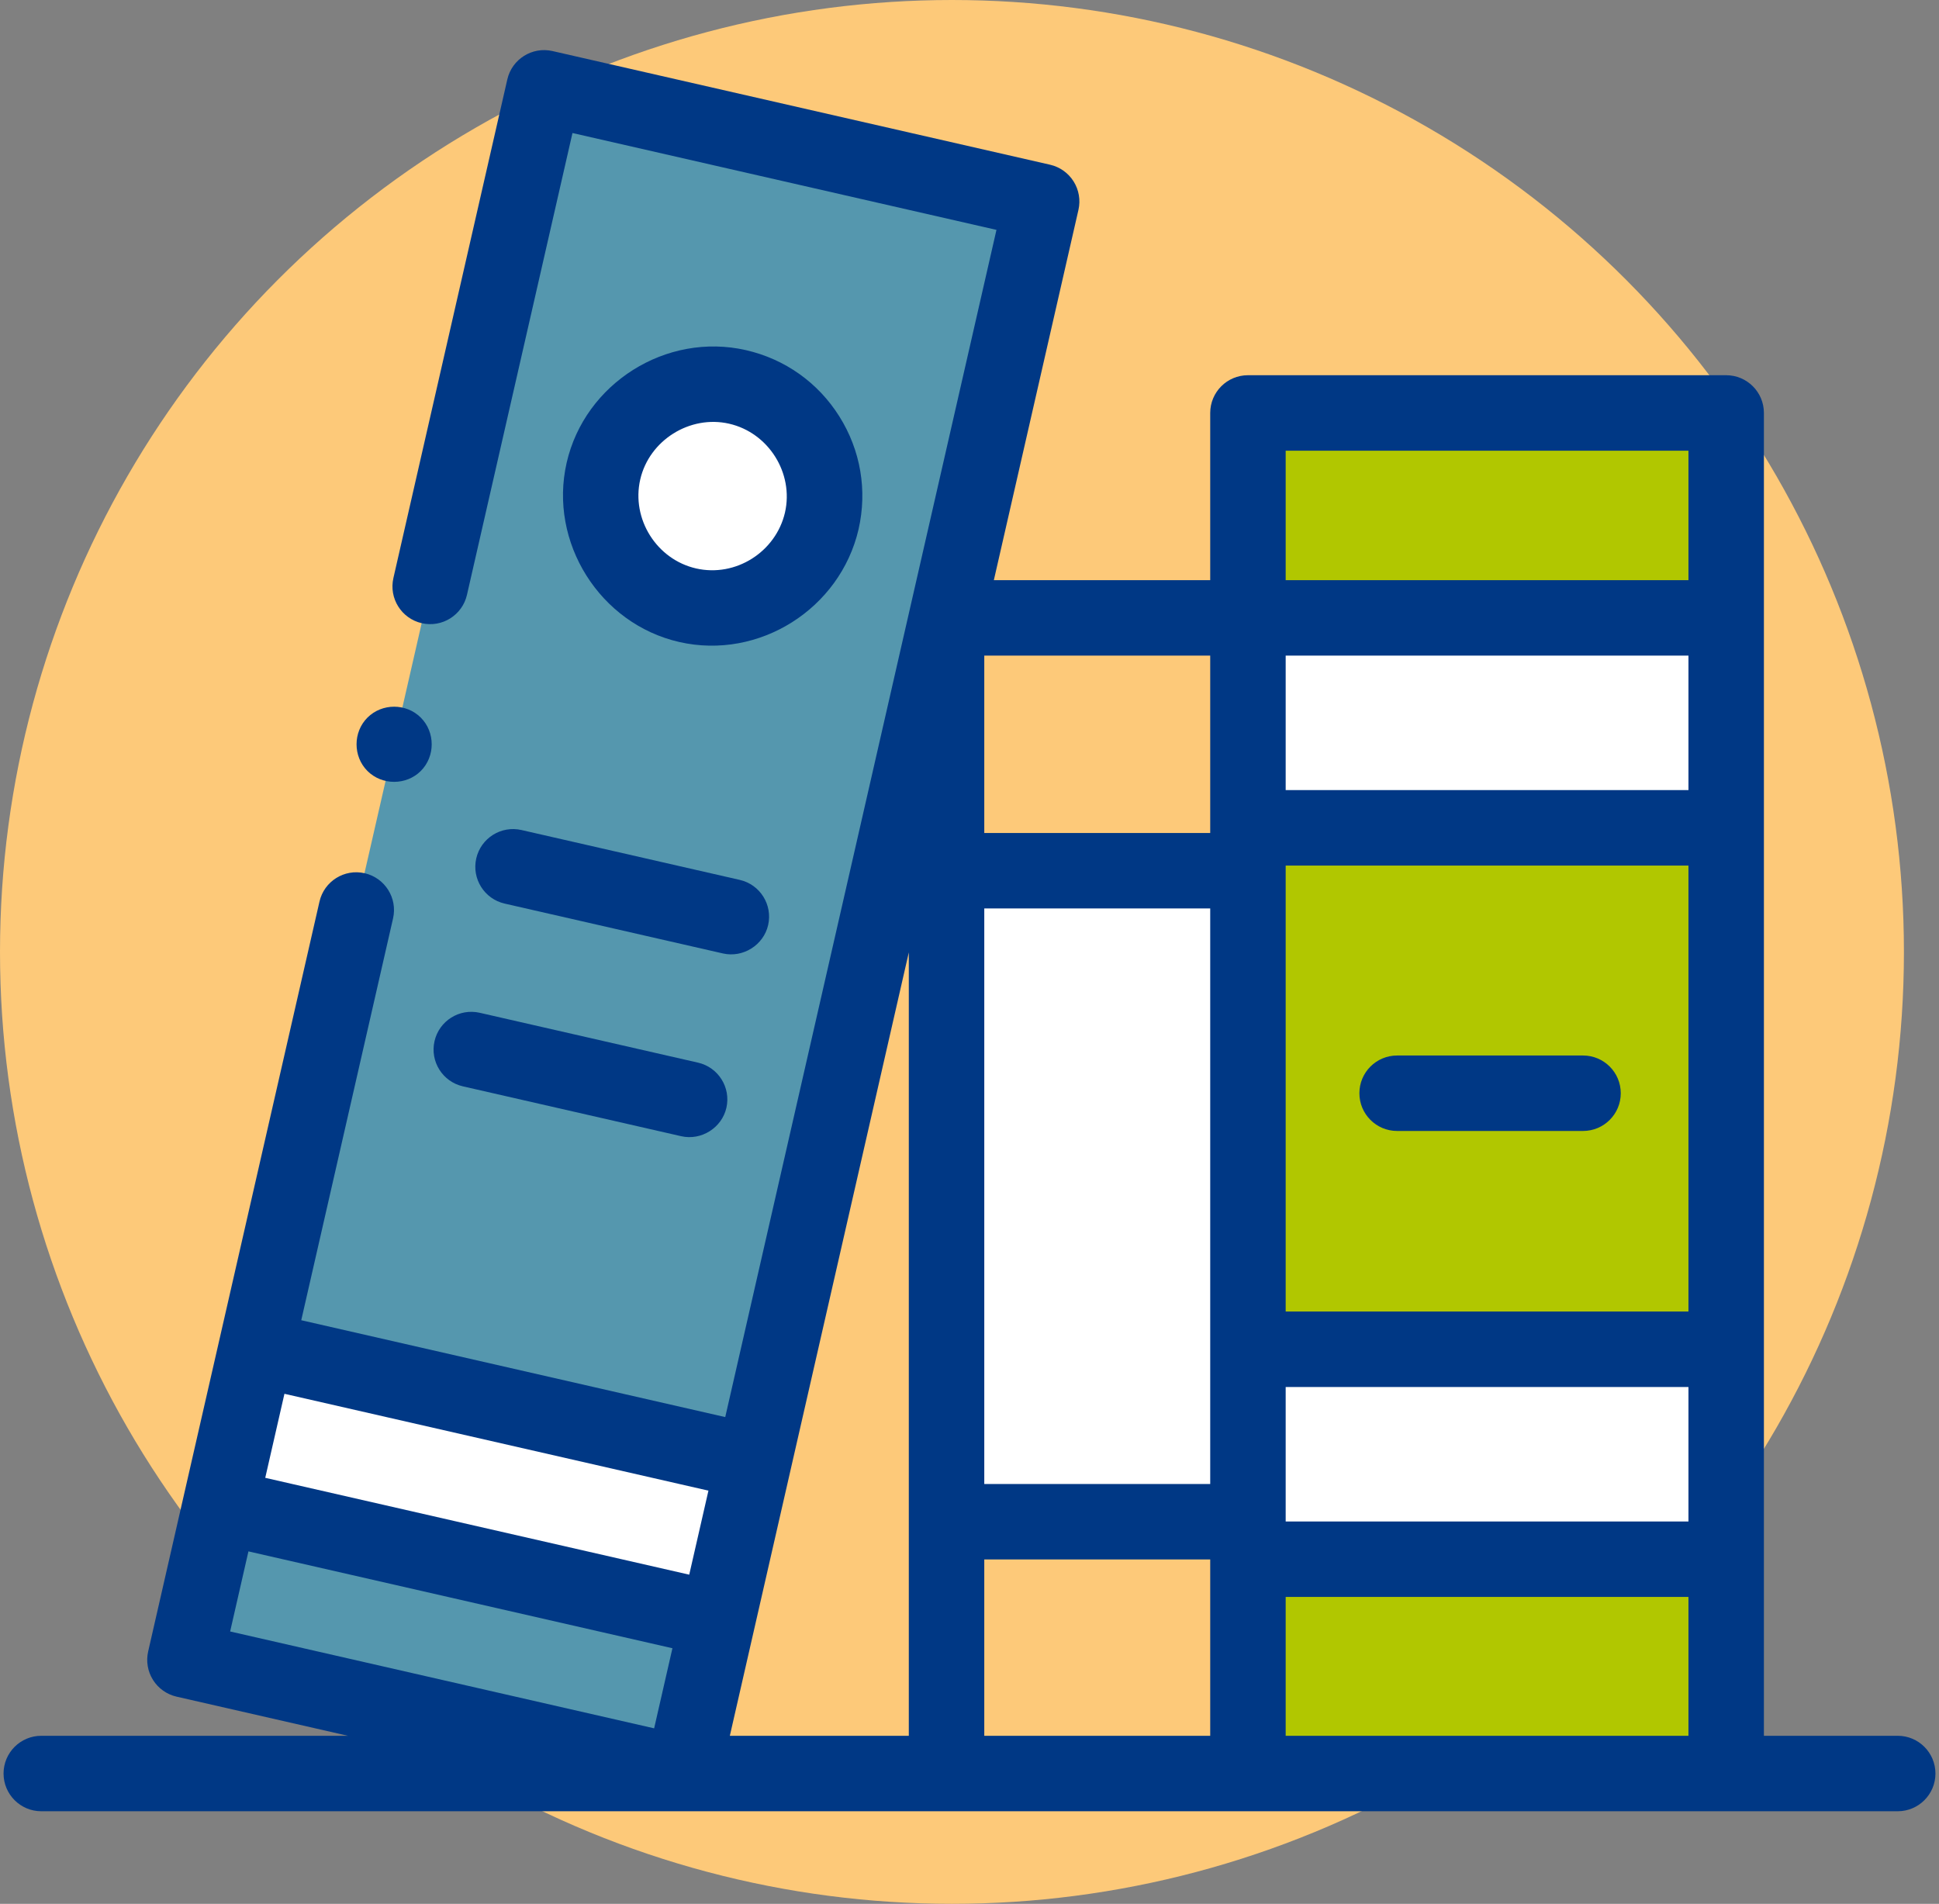 <svg width="387" height="380" viewBox="0 0 387 380" fill="none" xmlns="http://www.w3.org/2000/svg">
<rect x="0" y="0" width="387" height="380" fill="#808080" stroke="none"/>
<circle cx="190" cy="190" r="190" fill="#FDC979"/>
<path d="M108.594 17.557L207.912 40.273L136.138 354.082L36.82 331.366L108.594 17.557Z" fill="#5597AE"/>
<path d="M188.918 123.33H249.075V353.99H188.918V123.33Z" fill="#FDC979"/>
<path d="M249.075 82.424H344.523V353.99H249.075V82.424Z" fill="#B1C700"/>
<path d="M188.918 173.795H249.075V303.733H188.918V173.795Z" fill="white"/>
<path d="M149.379 120.135C161.055 116.148 167.288 103.452 163.301 91.776C159.315 80.101 146.618 73.868 134.943 77.854C123.267 81.841 117.034 94.537 121.021 106.213C125.007 117.888 137.704 124.121 149.379 120.135Z" fill="white"/>
<path d="M51.029 269.225L150.347 291.94L143.152 323.4L43.834 300.684L51.029 269.225Z" fill="white"/>
<path d="M249.075 123.33H344.523V165.232H249.075V123.33Z" fill="white"/>
<path d="M249.075 269.314H344.523V311.216H249.075V269.314Z" fill="white"/>
<path d="M95.055 171.335C94.13 175.39 96.666 179.428 100.72 180.354L144.291 190.308C148.292 191.22 152.396 188.646 153.311 184.644C154.236 180.589 151.701 176.551 147.647 175.625L104.075 165.67C100.018 164.747 95.982 167.28 95.055 171.335Z" fill="#003885"/>
<path d="M86.724 207.812C85.798 211.867 88.334 215.905 92.388 216.831L135.959 226.785C139.961 227.697 144.064 225.122 144.979 221.12C145.904 217.065 143.369 213.027 139.315 212.101L95.743 202.147C91.685 201.223 87.65 203.757 86.724 207.812Z" fill="#003885"/>
<path d="M167.527 83.123C163.282 76.365 156.66 71.664 148.879 69.886C132.989 66.258 116.723 76.492 113.097 92.36C109.467 108.249 119.705 124.517 135.571 128.142C151.512 131.781 167.667 121.518 171.353 105.668C173.13 97.888 171.771 89.881 167.527 83.123ZM156.669 102.314C154.838 110.169 146.835 115.266 138.925 113.459C131.061 111.662 125.98 103.596 127.781 95.715C129.572 87.874 137.695 82.782 145.525 84.57C153.388 86.367 158.471 94.433 156.669 102.314Z" fill="#003885"/>
<path d="M278.848 225.738H315.954C320.113 225.738 323.485 222.366 323.485 218.207C323.485 214.047 320.113 210.676 315.954 210.676H278.848C274.69 210.676 271.317 214.047 271.317 218.207C271.317 222.366 274.69 225.738 278.848 225.738Z" fill="#003885"/>
<path d="M8.24 361.521H378.76C382.918 361.521 386.291 358.149 386.291 353.99C386.291 349.831 382.918 346.459 378.76 346.459H352.054V82.424C352.054 78.265 348.682 74.893 344.524 74.893H249.075C244.916 74.893 241.544 78.265 241.544 82.424V115.799H198.36L215.243 41.895C215.688 39.948 215.341 37.904 214.278 36.212C213.217 34.521 211.526 33.321 209.579 32.876L110.272 10.19C106.219 9.266 102.179 11.8 101.253 15.855L78.519 115.37C77.593 119.425 80.129 123.463 84.183 124.389C88.242 125.315 92.276 122.78 93.202 118.724L114.259 26.551L198.882 45.883L144.749 282.846L60.126 263.514L78.448 183.313C79.373 179.258 76.838 175.22 72.784 174.294C68.726 173.369 64.69 175.904 63.764 179.959L29.572 329.627C29.127 331.574 29.474 333.619 30.537 335.31C31.599 337.002 33.29 338.201 35.236 338.646L69.439 346.46H8.24C4.082 346.46 0.709 349.831 0.709 353.991C0.709 358.15 4.082 361.521 8.24 361.521ZM256.606 276.844H336.993V303.684H256.606V276.844ZM336.993 261.782H256.606V173.794V172.763H336.993V261.782ZM336.993 157.701H256.606V130.861H336.993V157.701ZM241.544 296.202H196.449V181.325H241.544V296.202ZM196.449 311.263H241.544V346.46H196.449V311.263ZM256.606 346.459V318.745H336.993V346.459H256.606ZM336.993 89.955V115.799H256.606V89.955H336.993ZM241.544 165.232V166.263H196.449V130.861H241.544V165.232ZM141.395 297.529L137.563 314.301L52.939 294.97L56.771 278.198L141.395 297.529ZM49.585 309.653L134.209 328.985L130.557 344.971L45.933 325.639L49.585 309.653ZM181.387 190.095V346.459H145.667L181.387 190.095Z" fill="#003885"/>
<path d="M73.337 143.235C70.441 146.13 70.44 150.988 73.337 153.884C76.233 156.78 81.09 156.779 83.986 153.884C86.89 150.98 86.887 146.138 83.986 143.235C81.084 140.329 76.24 140.332 73.337 143.235Z" fill="#003885"/>
</svg>
